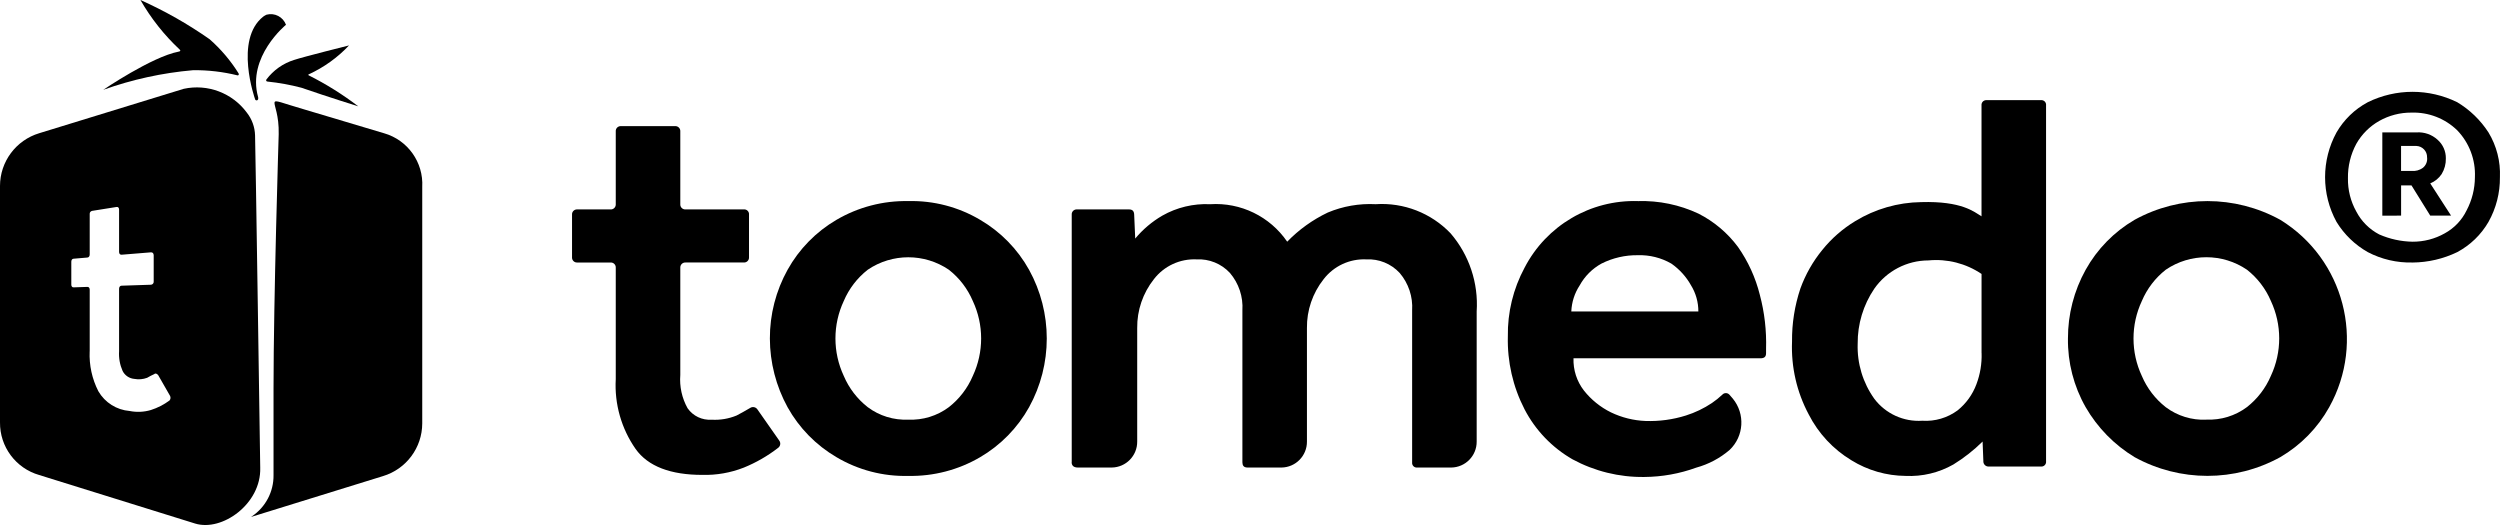 <?xml version="1.0" encoding="UTF-8"?>
<svg id="tomedo_Logo" data-name="tomedo Logo" xmlns="http://www.w3.org/2000/svg" viewBox="0 0 209.518 44">
  <path id="Pfad_1" data-name="Pfad 1" d="M51.605,31.772v-9.336c.014-.227-.159-.422-.387-.436-.016,0-.033,0-.049,0h-2.792c-.227.014-.422-.159-.436-.387,0-.016,0-.033,0-.049v-3.577c-.014-.227.159-.422.387-.436.016,0,.033,0,.049,0h2.792c.227.014.422-.159.436-.387,0-.016,0-.033,0-.049v-6.108c-.014-.227.159-.422.387-.436.016,0,.033,0,.049,0h4.537c.227-.014.422.159.436.387,0,.016,0,.033,0,.049v6.107c-.014.227.159.422.387.436.016,0,.033,0,.049,0h4.886c.22-.021.415.14.436.36.002.025.002.05,0,.076v3.577c.014.227-.159.422-.387.436-.016,0-.033,0-.049,0h-4.886c-.229-.011-.425.166-.436.395,0,.014,0,.027,0,.041v8.987c-.077.971.135,1.942.611,2.792.454.65,1.216,1.014,2.007.96.715.043,1.431-.077,2.094-.349.349-.175.69-.376,1.135-.632.199-.137.471-.088.61.109l1.832,2.617c.145.19.109.462-.082.607-.002.001-.004.003-.005.004-.88.681-1.848,1.239-2.879,1.658-1.111.436-2.297.644-3.49.611-2.617,0-4.537-.7-5.584-2.181-1.191-1.708-1.775-3.766-1.658-5.845"/>
  <path id="Pfad_2" data-name="Pfad 2" d="M64.521,28.369c-.006-2.015.505-3.997,1.483-5.758.967-1.738,2.383-3.184,4.1-4.188,1.824-1.068,3.907-1.611,6.02-1.57,2.114-.053,4.201.491,6.02,1.57,1.717,1.004,3.133,2.45,4.1,4.188,1.977,3.584,1.977,7.932,0,11.516-.967,1.738-2.383,3.184-4.1,4.188-1.824,1.068-3.907,1.611-6.02,1.57-2.114.053-4.201-.492-6.02-1.57-1.717-1.004-3.133-2.45-4.1-4.188-.968-1.765-1.478-3.745-1.483-5.758M76.121,35.169c1.22.055,2.422-.315,3.4-1.047.88-.688,1.57-1.589,2.007-2.617.931-1.99.931-4.291,0-6.281-.437-1.028-1.127-1.929-2.007-2.617-2.052-1.394-4.748-1.394-6.8,0-.88.688-1.57,1.589-2.007,2.617-.931,1.99-.931,4.291,0,6.281.437,1.028,1.127,1.929,2.007,2.617.978.732,2.18,1.102,3.4,1.047"/>
  <path id="Pfad_3" data-name="Pfad 3" d="M89.818,38.75v-20.764c-.014-.227.159-.422.387-.436.016,0,.033,0,.049,0h4.362c.29,0,.426.139.436.436l.087,2.007c.638-.767,1.406-1.417,2.268-1.919,1.22-.694,2.611-1.026,4.013-.96,2.556-.167,5.01,1.027,6.456,3.141.979-1.01,2.13-1.837,3.4-2.443,1.268-.532,2.64-.771,4.013-.7,2.352-.155,4.652.74,6.281,2.443,1.557,1.812,2.342,4.163,2.186,6.547v10.9c.012,1.193-.946,2.169-2.139,2.181-.014,0-.028,0-.042,0h-2.792c-.214.026-.409-.126-.436-.34-.004-.032-.004-.064,0-.096v-12.734c.073-1.143-.303-2.27-1.047-3.141-.717-.773-1.739-1.188-2.792-1.134-1.391-.064-2.727.555-3.577,1.658-.924,1.165-1.419,2.613-1.4,4.1v9.506c.012,1.193-.946,2.169-2.139,2.181-.014,0-.028,0-.042,0h-2.792c-.355,0-.43-.2-.436-.436v-12.734c.073-1.143-.303-2.27-1.047-3.141-.717-.773-1.739-1.188-2.792-1.134-1.391-.064-2.727.555-3.577,1.658-.924,1.165-1.419,2.613-1.4,4.1v9.506c.012,1.193-.946,2.169-2.139,2.181-.014,0-.028,0-.042,0h-2.792c-.379,0-.516-.189-.523-.436"/>
  <path id="Pfad_4" data-name="Pfad 4" d="M145.222,33.406c1.052,1.282.936,3.158-.266,4.3-.81.695-1.763,1.201-2.792,1.483-1.398.51-2.874.775-4.362.785-2.1.028-4.173-.483-6.02-1.483-1.71-.984-3.103-2.437-4.013-4.188-.973-1.886-1.454-3.986-1.4-6.107-.034-2.008.448-3.99,1.4-5.758,1.83-3.538,5.529-5.71,9.51-5.584,1.745-.053,3.479.306,5.06,1.047,1.306.661,2.441,1.617,3.315,2.792.852,1.214,1.473,2.574,1.832,4.013.394,1.479.57,3.007.523,4.537v.349c0,.29-.122.422-.436.436h-15.702c-.032.974.276,1.929.872,2.7.61.772,1.385,1.398,2.268,1.832.907.436,1.894.682,2.9.721,1.145.04,2.288-.116,3.381-.459.773-.243,1.508-.596,2.181-1.047.309-.21.6-.444.872-.7.149-.163.402-.174.565-.025.012.011.024.023.035.036.096.1.188.205.273.315M131.691,26.101h10.644c.003-.77-.209-1.525-.611-2.181-.406-.729-.973-1.356-1.658-1.832-.848-.487-1.814-.73-2.792-.7-1.06-.016-2.107.224-3.054.7-.773.424-1.408,1.059-1.832,1.832-.427.65-.669,1.404-.7,2.181"/>
  <path id="Pfad_5" data-name="Pfad 5" d="M166.155,37.005c-.739.73-1.559,1.374-2.443,1.919-1.219.695-2.611,1.028-4.013.96-1.604-.013-3.173-.466-4.537-1.309-1.527-.921-2.766-2.251-3.577-3.839-1.002-1.875-1.485-3.983-1.4-6.107-.016-1.512.221-3.015.7-4.449.425-1.171,1.044-2.263,1.832-3.228.774-.962,1.71-1.781,2.766-2.421,1.665-1.016,3.572-1.566,5.522-1.592,3.411-.1,4.441.815,5.06,1.191v-9.3c-.021-.22.141-.415.36-.436.025-.002.05-.002.076,0h4.537c.215-.026.41.127.436.342.004.031.004.063,0,.094v29.833c.025.216-.129.411-.345.436-.03.004-.061.004-.091,0h-4.362c-.237.015-.442-.164-.457-.401-.001-.018-.001-.035,0-.053l-.064-1.64ZM166.068,29.589v-6.63c-1.306-.884-2.879-1.284-4.449-1.134-1.81.003-3.505.888-4.541,2.372-.921,1.359-1.406,2.966-1.391,4.608-.057,1.654.436,3.279,1.4,4.624.945,1.246,2.453,1.934,4.013,1.832,1.061.069,2.112-.239,2.966-.872.709-.573,1.251-1.326,1.57-2.181.317-.835.465-1.724.436-2.617"/>
  <path id="Pfad_6" data-name="Pfad 6" d="M173.309,28.369c-.006-2.015.505-3.997,1.483-5.758.967-1.738,2.383-3.184,4.1-4.188,3.802-2.094,8.412-2.094,12.214,0,5.348,3.293,7.155,10.213,4.1,15.7-.967,1.738-2.383,3.184-4.1,4.188-3.802,2.094-8.412,2.094-12.214,0-1.698-1.028-3.108-2.469-4.1-4.188-.998-1.753-1.51-3.741-1.483-5.758M184.909,35.165c1.22.055,2.422-.315,3.4-1.047.879-.689,1.569-1.589,2.006-2.617.931-1.99.931-4.291,0-6.281-.437-1.028-1.127-1.928-2.006-2.617-2.052-1.394-4.748-1.394-6.8,0-.881.691-1.572,1.594-2.008,2.625-.931,1.99-.931,4.291,0,6.281.437,1.028,1.127,1.929,2.007,2.617.978.732,2.18,1.102,3.4,1.047"/>
  <path id="Pfad_7" data-name="Pfad 7" d="M202.186,22c-1.304.033-2.595-.267-3.751-.872-1.073-.608-1.973-1.479-2.617-2.53-1.279-2.337-1.279-5.163,0-7.5.62-1.07,1.526-1.947,2.617-2.53,2.365-1.163,5.135-1.163,7.5,0,1.054.632,1.949,1.498,2.617,2.53.683,1.128,1.017,2.433.96,3.751.014,1.313-.317,2.606-.96,3.751-.62,1.07-1.526,1.947-2.617,2.53-1.171.564-2.452.862-3.751.872M202.184,20.257c.946.006,1.877-.235,2.7-.7.796-.433,1.437-1.104,1.832-1.919.456-.86.696-1.818.7-2.792.063-1.456-.473-2.875-1.483-3.926-1.025-.995-2.411-1.53-3.839-1.483-.946-.006-1.877.235-2.7.7-.802.453-1.466,1.117-1.919,1.919-.476.884-.717,1.875-.7,2.879-.018.976.223,1.94.7,2.792.428.821,1.098,1.491,1.919,1.919.881.387,1.83.594,2.792.611M199.656,18.076v-6.981h2.879c.64-.04,1.27.18,1.745.611.453.395.709.969.7,1.57.011.461-.11.915-.349,1.309-.234.352-.568.625-.959.785l1.745,2.7h-1.745l-1.57-2.53h-.872v2.53l-1.574.006ZM201.226,14.325h.872c.341.035.684-.058.96-.262.26-.211.392-.54.349-.872.015-.515-.39-.945-.905-.96-.018,0-.036,0-.055,0h-1.221v2.094Z"/>
  <path id="Pfad_8" data-name="Pfad 8" d="M32.185,11.167l-6.664-1.99c-3.894-1.121-2.089-1.14-2.164,2.077h0s-.433,13.847-.433,21.29v7.27c.02,1.387-.664,2.691-1.817,3.462l-.065.048,11.056-3.423c1.949-.587,3.284-2.379,3.289-4.414V15.667c.113-2.063-1.215-3.93-3.2-4.5" style="fill-rule: evenodd;"/>
  <path id="Pfad_10" data-name="Pfad 10" d="M21.376,8.31s-1.775-4.991.692-6.923c.085-.061.177-.114.273-.157.68-.179,1.384.188,1.627.847,0,0-3.289,2.683-2.337,6.058.034.1.019.307-.167.275-.044-.018-.078-.054-.093-.1" style="fill-rule: evenodd;"/>
  <path id="Pfad_11" data-name="Pfad 11" d="M19.905,6.318c.1.016.136-.09.087-.173-.664-1.065-1.48-2.027-2.423-2.856-1.824-1.278-3.766-2.379-5.799-3.289.883,1.541,1.992,2.941,3.289,4.154.087.087.077.143-.087.173-2.25.433-6.318,3.2-6.318,3.2,2.429-.868,4.959-1.421,7.529-1.644,1.254-.014,2.504.132,3.721.433" style="fill-rule: evenodd;"/>
  <path id="Pfad_12" data-name="Pfad 12" d="M30.03,8.916c-1.3-.995-2.691-1.865-4.154-2.6-.024-.004-.041-.026-.037-.05.003-.019.018-.034.037-.037,1.271-.582,2.417-1.405,3.375-2.423,0,0-3.808.952-4.587,1.212-.933.287-1.751.863-2.337,1.644-.024.03-.031.07-.017.106.013.036.046.058.1.067.964.098,1.919.272,2.856.519,2.25.779,4.76,1.558,4.76,1.558" style="fill-rule: evenodd;"/>
  <path d="M21.376,11.336c-.021-.691-.263-1.357-.692-1.9-1.216-1.646-3.284-2.426-5.284-1.993l-12.111,3.721C1.341,11.751.005,13.543,0,15.578v19.819c-.021,2.044,1.325,3.85,3.289,4.414l13.068,4.067c2.25.692,5.539-1.644,5.452-4.673v-.002s-.4-27.173-.433-27.867ZM14.208,33.562c-.473.351-1,.621-1.561.8-.578.172-1.189.2-1.781.082-1.093-.087-2.073-.705-2.622-1.653-.528-1.03-.779-2.18-.73-3.337l.004-.008v-5.167c0-.145-.076-.239-.189-.235l-1.174.039c-.107,0-.179-.088-.179-.228v-1.923c0-.14.071-.24.179-.249l1.174-.1c.113-.009.189-.112.189-.257v-3.38c-.015-.126.067-.242.19-.272l2.065-.329c.124-.02.207.068.207.22v3.546c0,.152.083.246.209.236l2.461-.2c.138-.011.231.088.231.248v2.192c.016.135-.081.258-.217.274-.005,0-.009,0-.014.001l-2.461.081c-.126,0-.209.108-.209.26v5.229c-.036.566.064,1.132.293,1.651.188.381.563.636.987.671.358.067.728.035,1.07-.092.194-.115.394-.218.6-.31.093-.1.233-.03.327.087l1,1.746c.058.125.039.271-.049.377Z" style="fill-rule: evenodd;"/>
</svg>